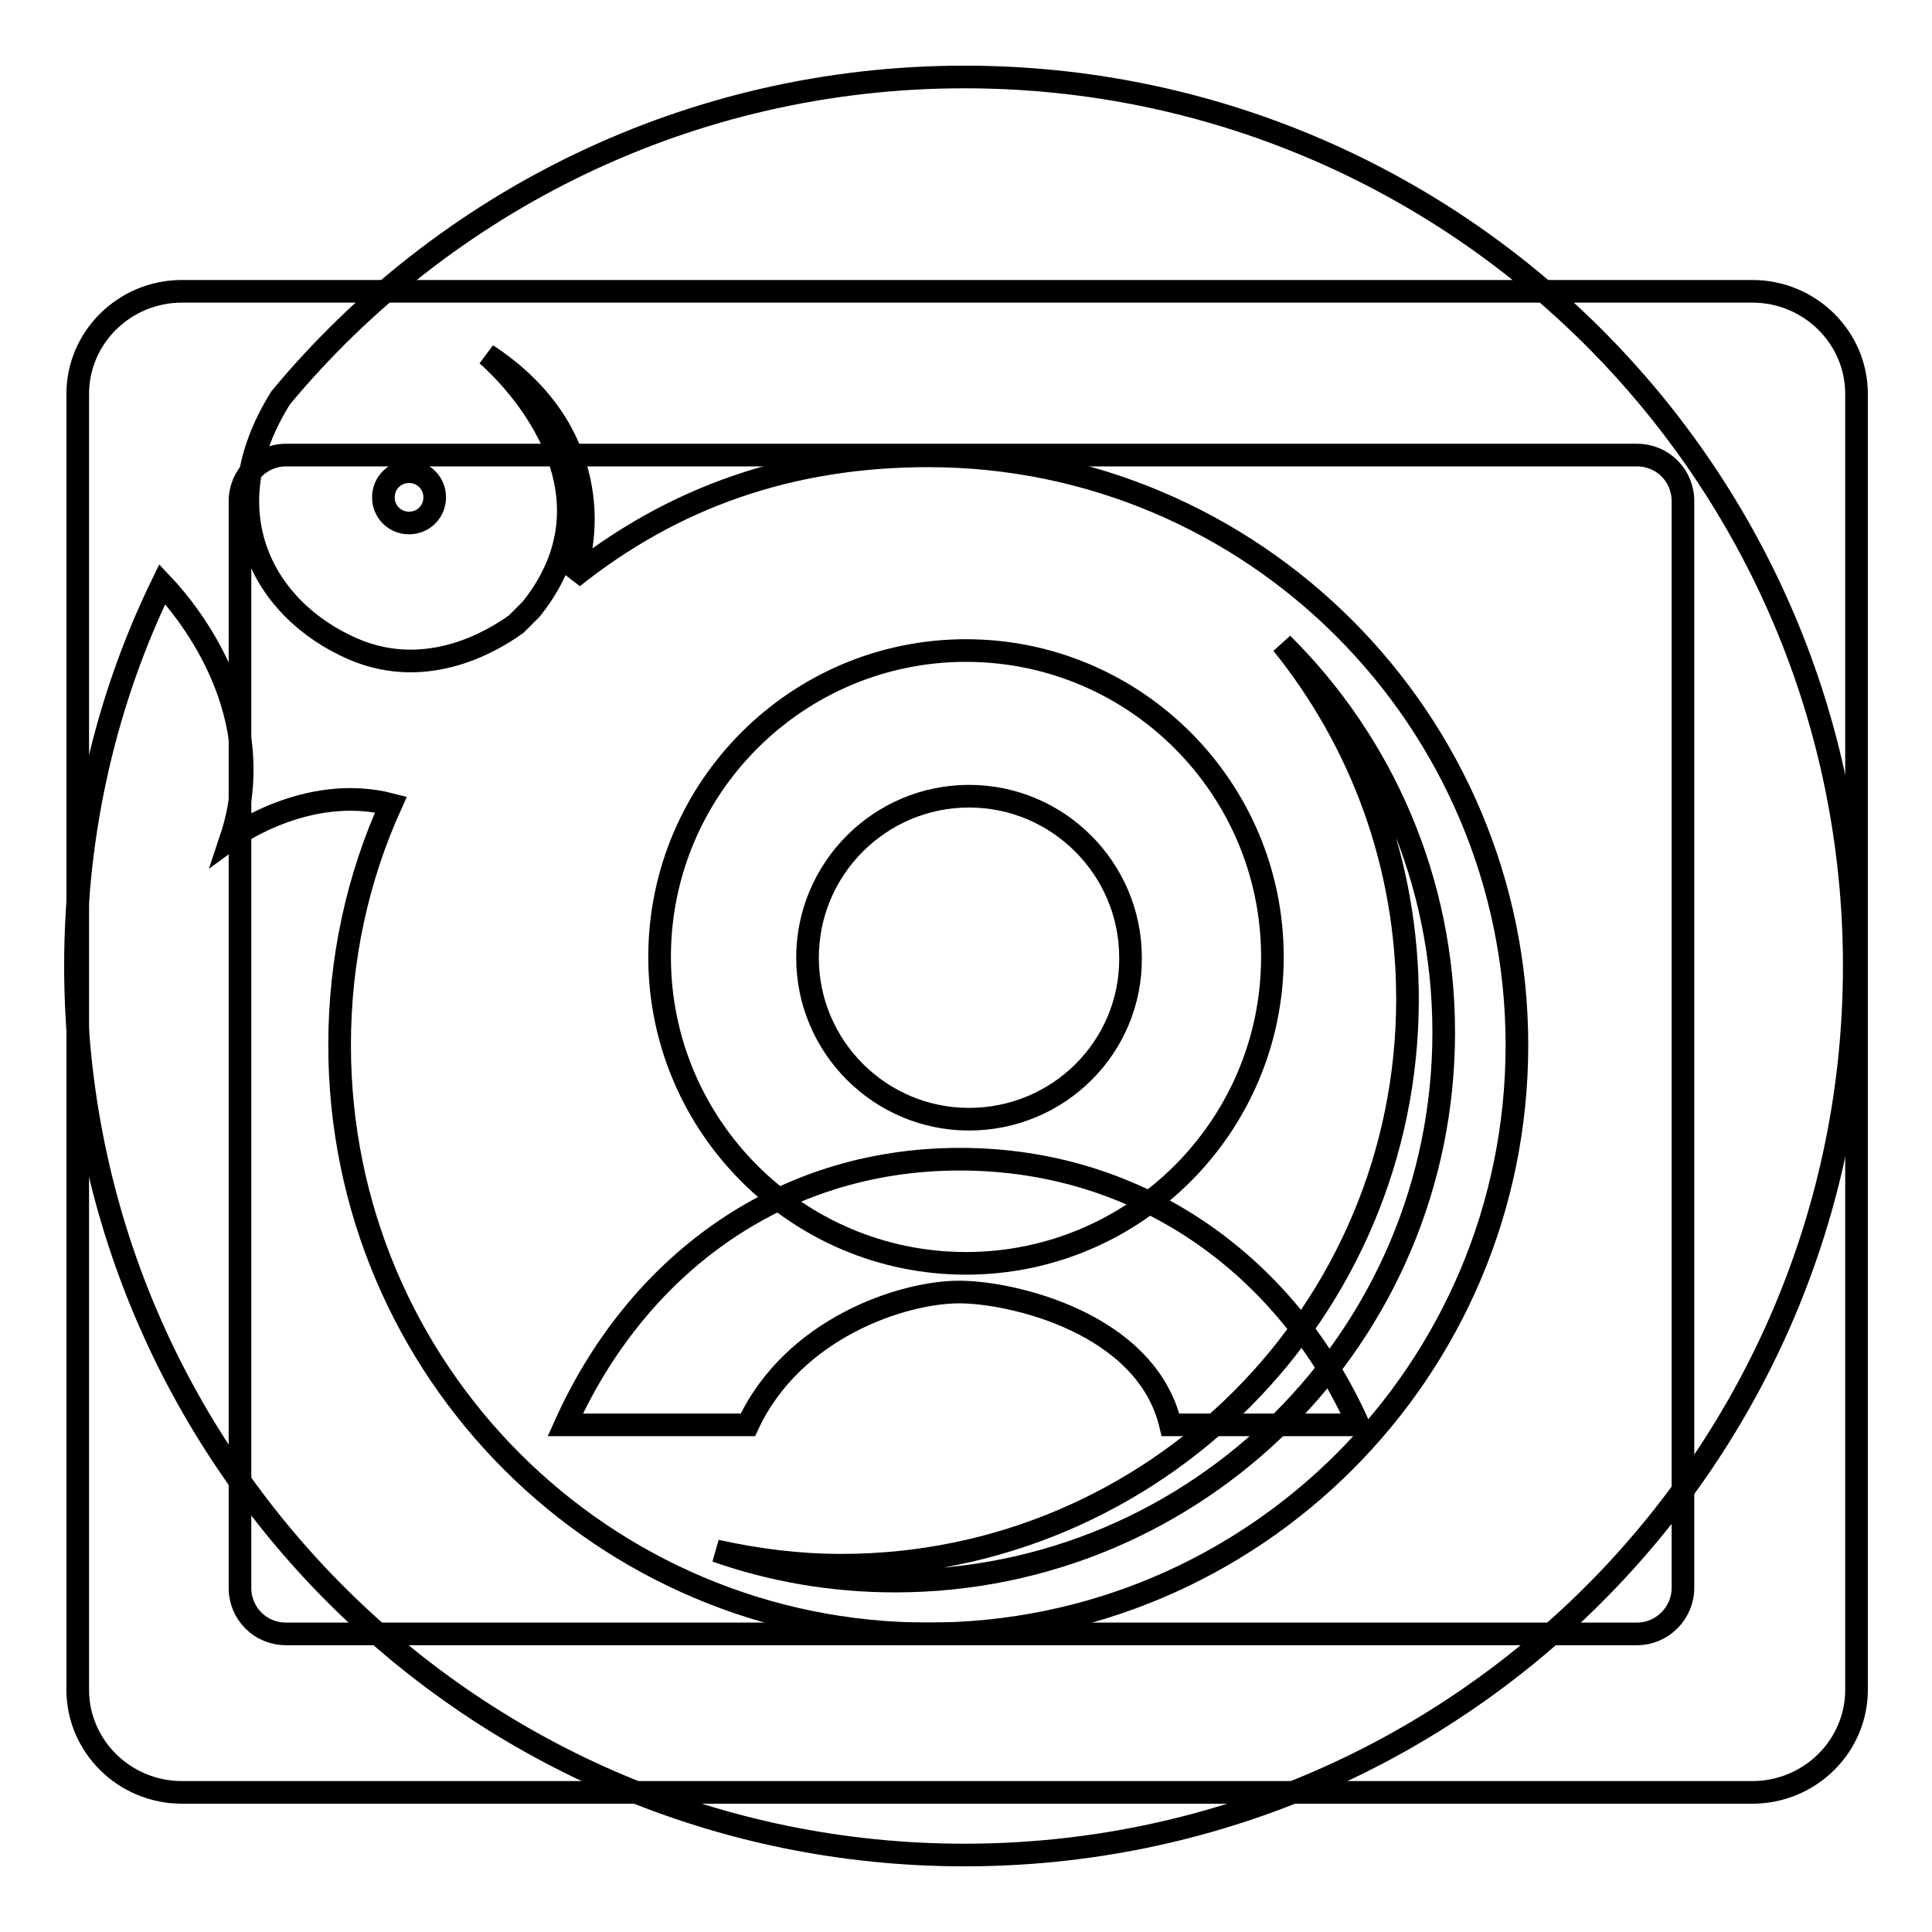 <?xml version="1.0" encoding="utf-8"?>
<!-- Svg Vector Icons : http://www.onlinewebfonts.com/icon -->
<!DOCTYPE svg PUBLIC "-//W3C//DTD SVG 1.1//EN" "http://www.w3.org/Graphics/SVG/1.1/DTD/svg11.dtd">
<svg version="1.1" xmlns="http://www.w3.org/2000/svg" xmlns:xlink="http://www.w3.org/1999/xlink" x="0px" y="0px" viewBox="0 0 256 256" enable-background="new 0 0 256 256" xml:space="preserve">
<g><g><path stroke-width="3" fill-opacity="0" stroke="#000000"  d="M232.2,38.6H24.1c-7.6,0-13.8,6.1-13.8,13.6v171.7c0,7.5,6.2,13.6,13.8,13.6h208.1c7.6,0,13.8-6.1,13.8-13.6V52.2C246,44.7,239.8,38.6,232.2,38.6z M223,210.4c0,3.3-2.7,6.1-6.1,6.1h-179c-3.4,0-6.1-2.7-6.1-6.1V66.4c0-3.3,2.7-6.1,6.1-6.1h179c3.4,0,6.1,2.7,6.1,6.1L223,210.4L223,210.4z"/><path stroke-width="3" fill-opacity="0" stroke="#000000"  d="M128,86.2c-22.4,0-40.6,18.2-40.6,40.6s18.2,40.6,40.6,40.6c22.4,0,40.6-18.2,40.6-40.6S150.4,86.2,128,86.2z M128.4,148.3c-11.8,0-21.4-9.6-21.4-21.4c0-11.8,9.6-21.4,21.4-21.4c11.8,0,21.4,9.6,21.4,21.4C149.9,138.7,140.3,148.3,128.4,148.3z"/><path stroke-width="3" fill-opacity="0" stroke="#000000"  d="M99.1,188.8c6-12.9,20.6-17.6,28-17.6c7,0,24.8,4.1,28,17.6h24.9c-9.3-20.8-28.6-35.2-52.8-35.2c-24.3,0-43,14.5-52.3,35.2H99.1z"/><path stroke-width="3" fill-opacity="0" stroke="#000000"  d="M127.8,10.2c-36.4,0-69,16.5-90.6,42.5c-9.4,15-2.4,28.1,9.6,33.3c10,4.3,18.8-1.3,21.6-3.3c0.4-0.4,1.6-1.6,2-2c13.8-17.3-5.9-33.7-5.9-33.7c15.4,10.1,13.5,24.7,11.4,29.5c13.3-10.6,28.8-16.1,47.1-16.1c43.1,0,78,35,78,78.1c0,43.1-34.9,78-78,78c-43.1,0-78-34.9-78-78c0-11.4,2.4-22.2,6.8-31.9c-11.2-2.9-21.2,4.5-21.2,4.5c5.4-16.2-5.3-29.7-9.1-33.7C14.1,92.6,10,109.8,10,128c0,65.1,52.8,117.8,117.8,117.8S245.7,193.1,245.7,128S192.9,10.2,127.8,10.2z M54.2,69.3c-1.9,0-3.4-1.5-3.4-3.4c0-1.9,1.5-3.4,3.4-3.4s3.4,1.5,3.4,3.4C57.6,67.8,56.1,69.3,54.2,69.3z"/><path stroke-width="3" fill-opacity="0" stroke="#000000"  d="M169.9,85.3c10.4,12.9,16.6,29.2,16.6,47.1c0,41.4-33.6,75-75,75c-5.7,0-11.2-0.7-16.6-1.9c7.4,2.6,15.4,4,23.7,4c40.1,0,72.7-32.5,72.7-72.7C191.3,116.6,183.1,98.4,169.9,85.3z"/></g></g>
</svg>